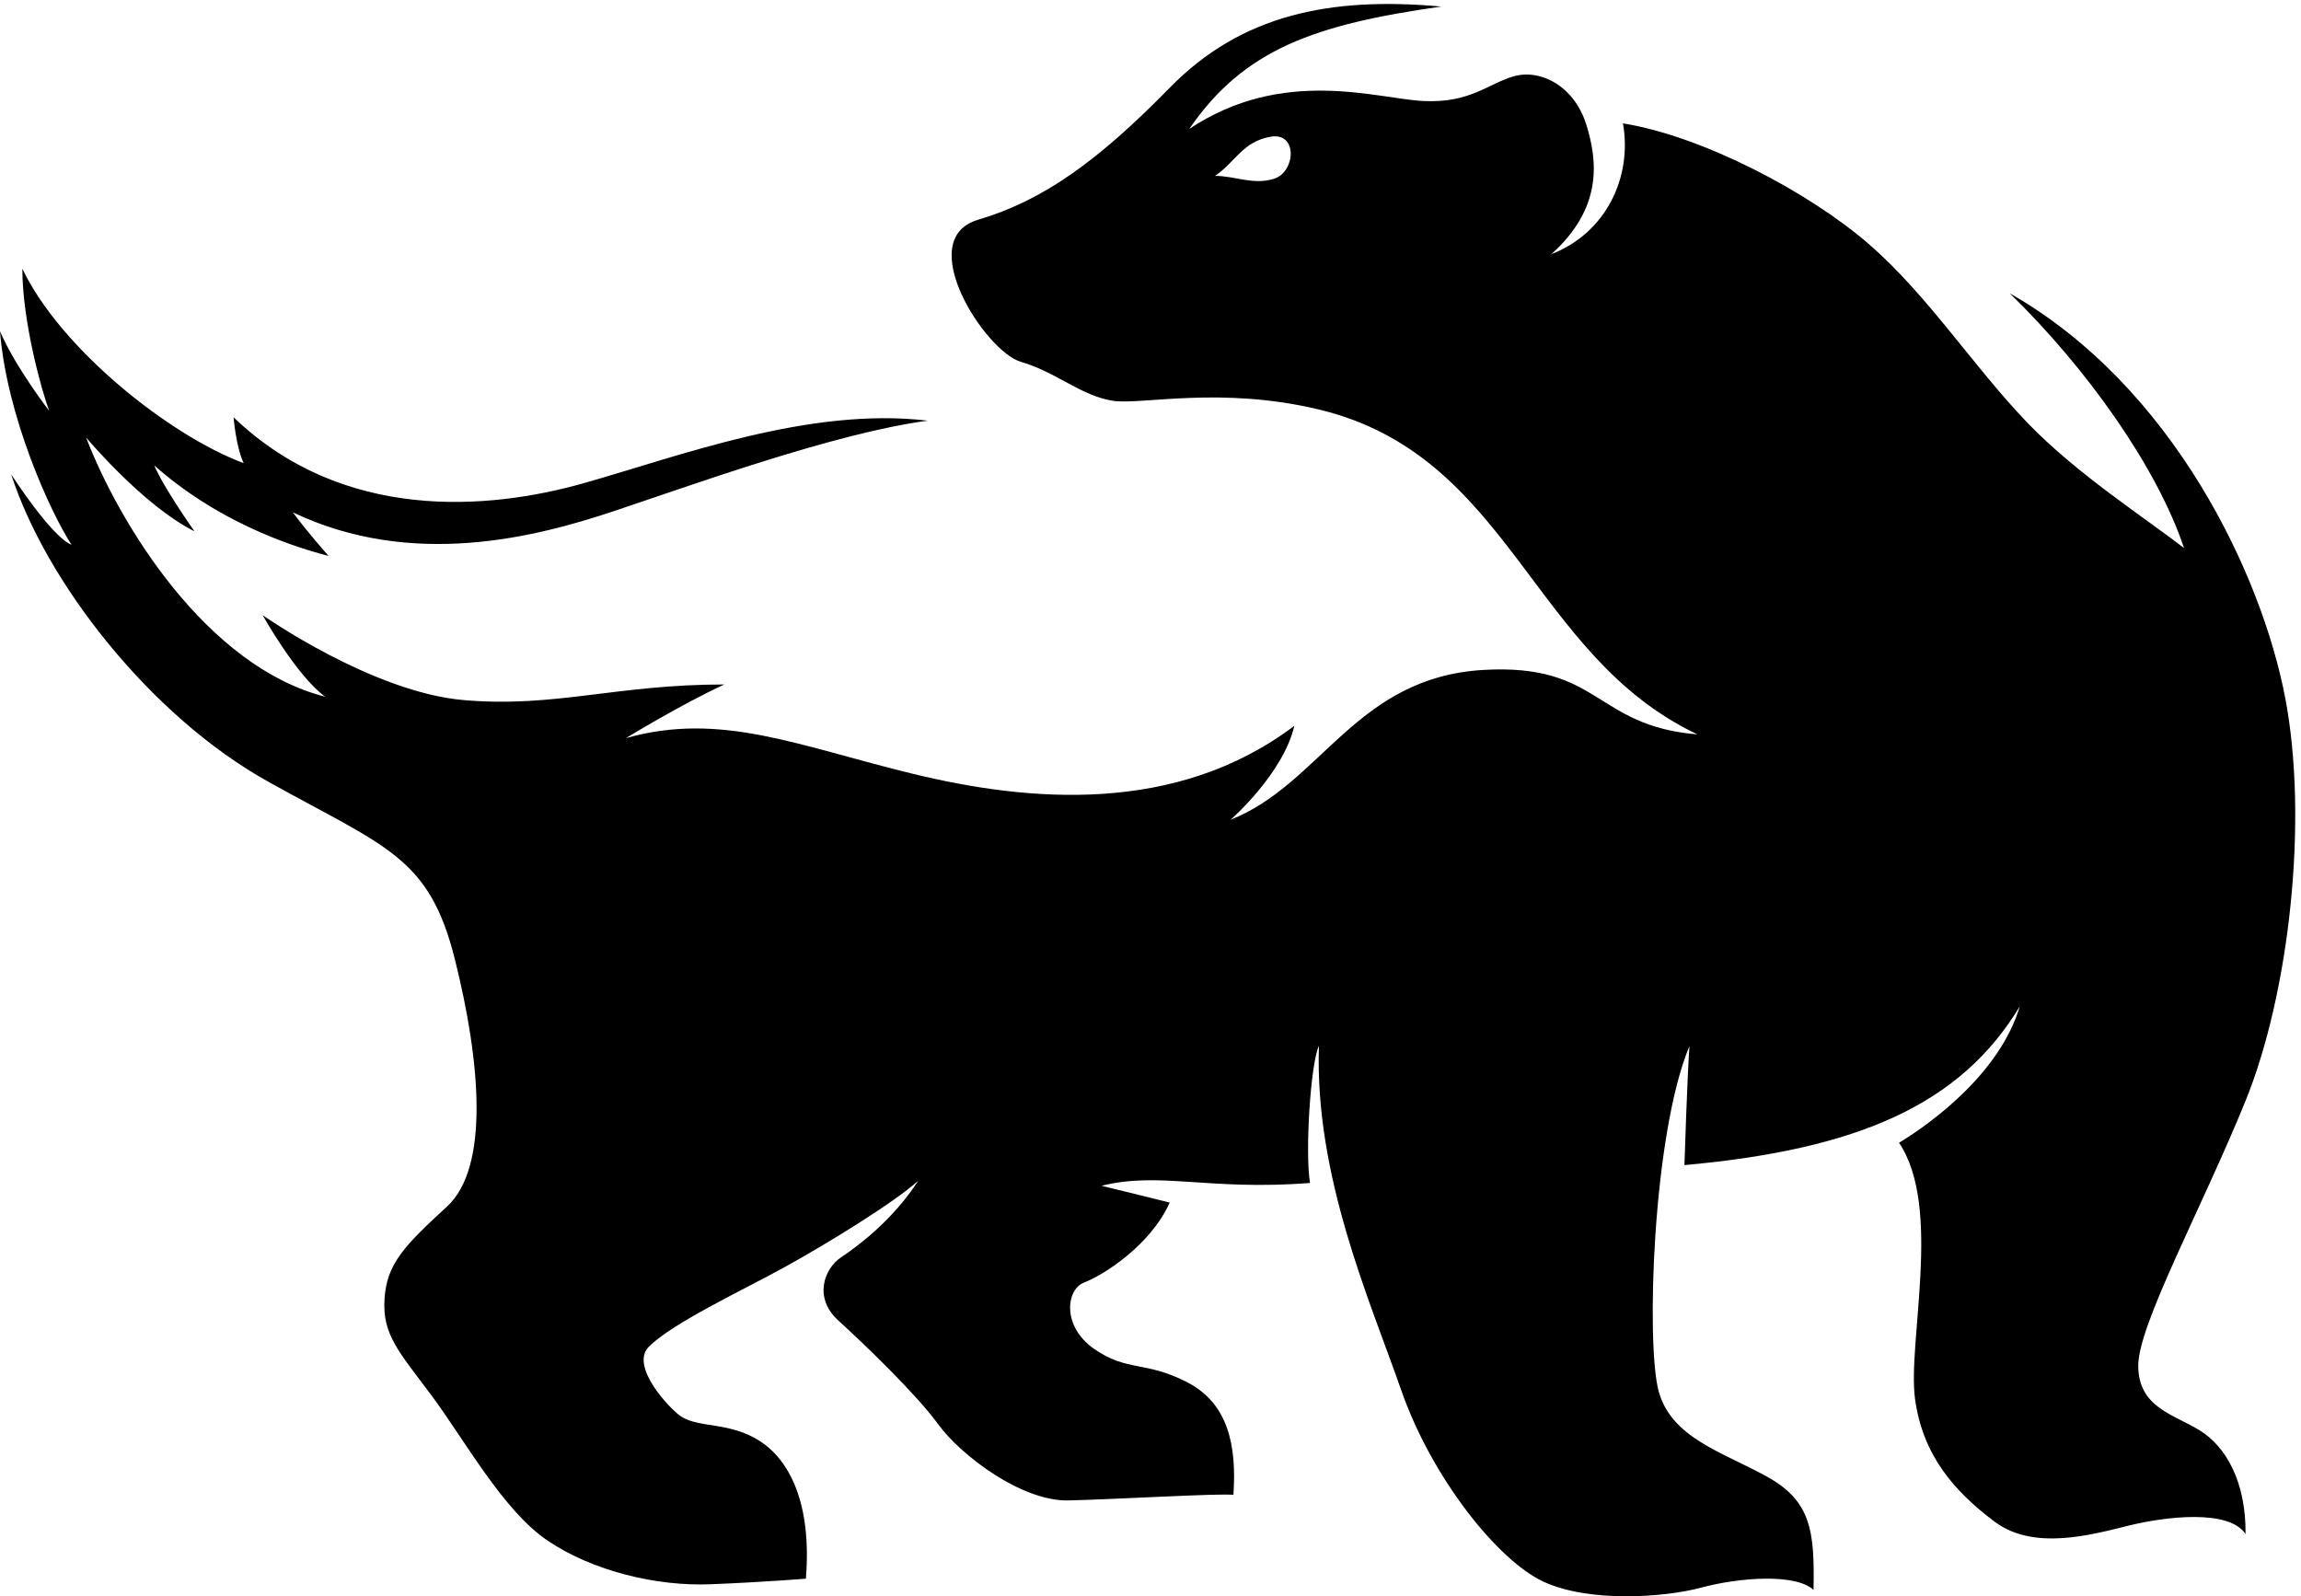 <?xml version="1.0" encoding="UTF-8" standalone="no"?>
<!-- Created with Inkscape (http://www.inkscape.org/) -->

<svg
   version="1.1"
   id="svg1"
   width="4394.587"
   height="3048.627"
   viewBox="0 0 4394.587 3048.627"
   sodipodi:docname="badger.svg"
   inkscape:version="1.4.2 (ebf0e940, 2025-05-08)"
   xmlns:inkscape="http://www.inkscape.org/namespaces/inkscape"
   xmlns:sodipodi="http://sodipodi.sourceforge.net/DTD/sodipodi-0.dtd"
   xmlns="http://www.w3.org/2000/svg"
   xmlns:svg="http://www.w3.org/2000/svg">
  <defs
     id="defs1" />
  <sodipodi:namedview
     id="namedview1"
     pagecolor="#ffffff"
     bordercolor="#000000"
     borderopacity="0.25"
     inkscape:showpageshadow="2"
     inkscape:pageopacity="0.0"
     inkscape:pagecheckerboard="0"
     inkscape:deskcolor="#d1d1d1"
     inkscape:zoom="0.01"
     inkscape:cx="2150"
     inkscape:cy="1500"
     inkscape:window-width="896"
     inkscape:window-height="245"
     inkscape:window-x="60"
     inkscape:window-y="38"
     inkscape:window-maximized="0"
     inkscape:current-layer="g1">
    <inkscape:page
       x="0"
       y="0"
       inkscape:label="1"
       id="page1"
       width="4394.587"
       height="3048.627"
       margin="0"
       bleed="0" />
  </sodipodi:namedview>
  <g
     id="g1"
     inkscape:groupmode="layer"
     inkscape:label="1">
    <g
       id="group-R5">
      <path
         id="path2"
         d="m 18297.6,20356.1 c -304.9,-96.3 -553.7,40.2 -850.6,40.2 288.9,192.6 393.2,489.5 794.4,561.7 401.3,72.3 361.2,-505.6 56.2,-601.9 z m 14517.8,-7455.5 c -337.1,1765.6 -1605.1,4470.1 -3956.5,5810.3 1107.5,-1075.3 2118.7,-2503.8 2503.9,-3659.5 -545.7,425.4 -1537.7,1060.9 -2247.1,1797.7 -778.3,808.3 -1428.5,1829.8 -2279.2,2568.1 -850.7,738.3 -2375.5,1547.1 -3531.1,1733.4 136.4,-770.4 -240.7,-1572.9 -1027.2,-1877.9 722.2,650.1 674.1,1316.2 497.5,1869.9 -176.5,553.8 -666.1,794.5 -1043.3,682.2 -377.1,-112.4 -625.9,-385.2 -1292,-353.2 -666.1,32.2 -2014.4,497.6 -3362.6,-401.2 786.5,1147.6 1805.7,1500.7 3619.4,1757.5 -1597,144.5 -2870.4,-115 -3897.6,-1163.6 -1027.2,-1048.7 -1812.5,-1619.6 -2754.2,-1897.8 -941.6,-278.2 100.5,-1890.2 614.1,-2040 513.6,-149.8 866.1,-491.4 1327,-560.5 401.1,-60.1 1544.8,214.1 2953.2,-124.3 2760.7,-663.4 3038.9,-3531.1 5435.7,-4665.4 -1487.3,123.1 -1387.3,1024.3 -3076.3,925.6 -1830.1,-106.8 -2327.3,-1637.1 -3627.4,-2150.8 0,0 754.3,658.1 914.8,1348.3 -1701.3,-1284.1 -3820,-1091.4 -5473.2,-690.2 -1653.2,401.3 -2760.7,898.9 -4124.99,513.6 0,0 786.48,481.5 1412.49,770.5 -1556.94,0 -2423.66,-337.1 -3739.82,-224.7 -1316.15,112.3 -2889.1,1219.8 -2889.1,1219.8 0,0 481.52,-866.7 898.83,-1171.7 -1701.35,433.4 -2953.3,2471.8 -3434.81,3723.7 0,0 818.57,-979.1 1556.9,-1348.2 0,0 -433.36,609.9 -577.82,947 866.72,-770.5 1877.91,-1139.6 2503.89,-1300.1 0,0 -288.91,321 -513.61,626 1717.4,-818.6 3496.17,-354.1 4606.49,16 1107.49,369.2 3178.05,1123.5 4510.25,1300.1 -1701.4,203.3 -3579.31,-513.6 -4943.61,-898.8 -1364.3,-385.3 -3450.87,-561.8 -5023.82,947 0,0 32.09,-417.4 144.46,-658.1 -1075.39,401.2 -2637.389,1653.2 -3178.014,2792.8 0,-754.4 272.851,-1739.8 385.214,-2041.6 0,0 -486.617,629.1 -706.23,1142.7 96.309,-1219.8 722.285,-2600.1 1027.24,-3065.6 -288.92,112.3 -866.732,1011.2 -866.732,1011.2 497.578,-1540.9 1990.272,-3467 3691.622,-4413.9 1701.37,-947 2311.29,-1075.4 2680.45,-2552.1 369.16,-1476.6 497.56,-2985.4 -112.36,-3547.1 -609.92,-561.8 -866.72,-818.6 -898.83,-1332.2 -32.11,-513.7 212.77,-760 674.12,-1380.4 485.5,-652.8 1027.25,-1653.2 1669.26,-2086.6 642.02,-433.301 1556.9,-658 2343.43,-625.898 786.4,32.097 1364.3,80.199 1364.3,80.199 88.2,1091.499 -242.3,1704.699 -658.1,1974.199 -433.4,280.9 -866.8,184.6 -1131.58,353.1 -151.4,96.4 -747.39,721.3 -465.47,1003.2 345.08,345.1 1348.25,810.6 1958.15,1147.6 609.9,337.1 1564.9,922.9 1910,1235.9 -361.1,-561.8 -866.7,-939 -1107.5,-1099.4 -240.7,-160.6 -401.2,-577.9 -40.1,-906.9 361.2,-329 1115.5,-1051.3 1436.5,-1492.7 321,-441.4 1195.8,-1107.5 1869.9,-1091.4 674.2,16 2174.9,104.3 2367.5,80.2 48.1,714.3 -74.5,1316.1 -671.3,1621.1 -596.7,305 -853.5,144.5 -1327,473.5 -473.5,329 -401.3,858.7 -144.5,955 256.8,96.3 947,521.6 1227.9,1147.6 -353.1,88.3 -979.1,240.8 -979.1,240.8 842.7,208.6 1524.8,-72.3 2993.5,40.1 -72.3,441.4 8,1720.1 128.4,1968.9 -64.2,-1877.9 738.3,-3670.2 1179.7,-4938.2 441.4,-1268 1388.3,-2447.798 2038.4,-2752.701 650,-305 1733.5,-232.699 2271.1,-88.301 537.7,144.5 1348.3,208.704 1613.1,-32.097 C 26058.1,935 26009.9,1368.3 25367.9,1721.4 c -642,353.2 -1364.3,553.8 -1548.9,1219.9 -184.6,666.1 -88.3,3699.6 441.4,4959.6 -32.1,-441.4 -72.2,-1709.4 -72.2,-1709.4 2487.8,224.7 3964.5,866.8 4815.1,2279.2 -280.8,-947 -1243.9,-1661.2 -1733.4,-1958.2 626,-930.9 117.7,-2862.3 230,-3680.9 112.4,-818.6 574.4,-1333.3 1142.3,-1760.2 564.4,-424.298 1404.4,-184.599 1926.1,-56.2 521.6,128.4 1436.5,240.8 1677.3,-120.399 8,746.399 -280.9,1259.999 -666.1,1492.699 -385.2,232.8 -866.8,329.1 -874.8,914.9 -8,585.9 915.2,2271.2 1541,3812 625.8,1540.9 906.7,4020.7 569.7,5786.2"
         style="fill:#000000;fill-opacity:1;fill-rule:nonzero;stroke:none"
         transform="matrix(0.133,0,0,-0.133,0,3048.627)" />
    </g>
  </g>
</svg>

